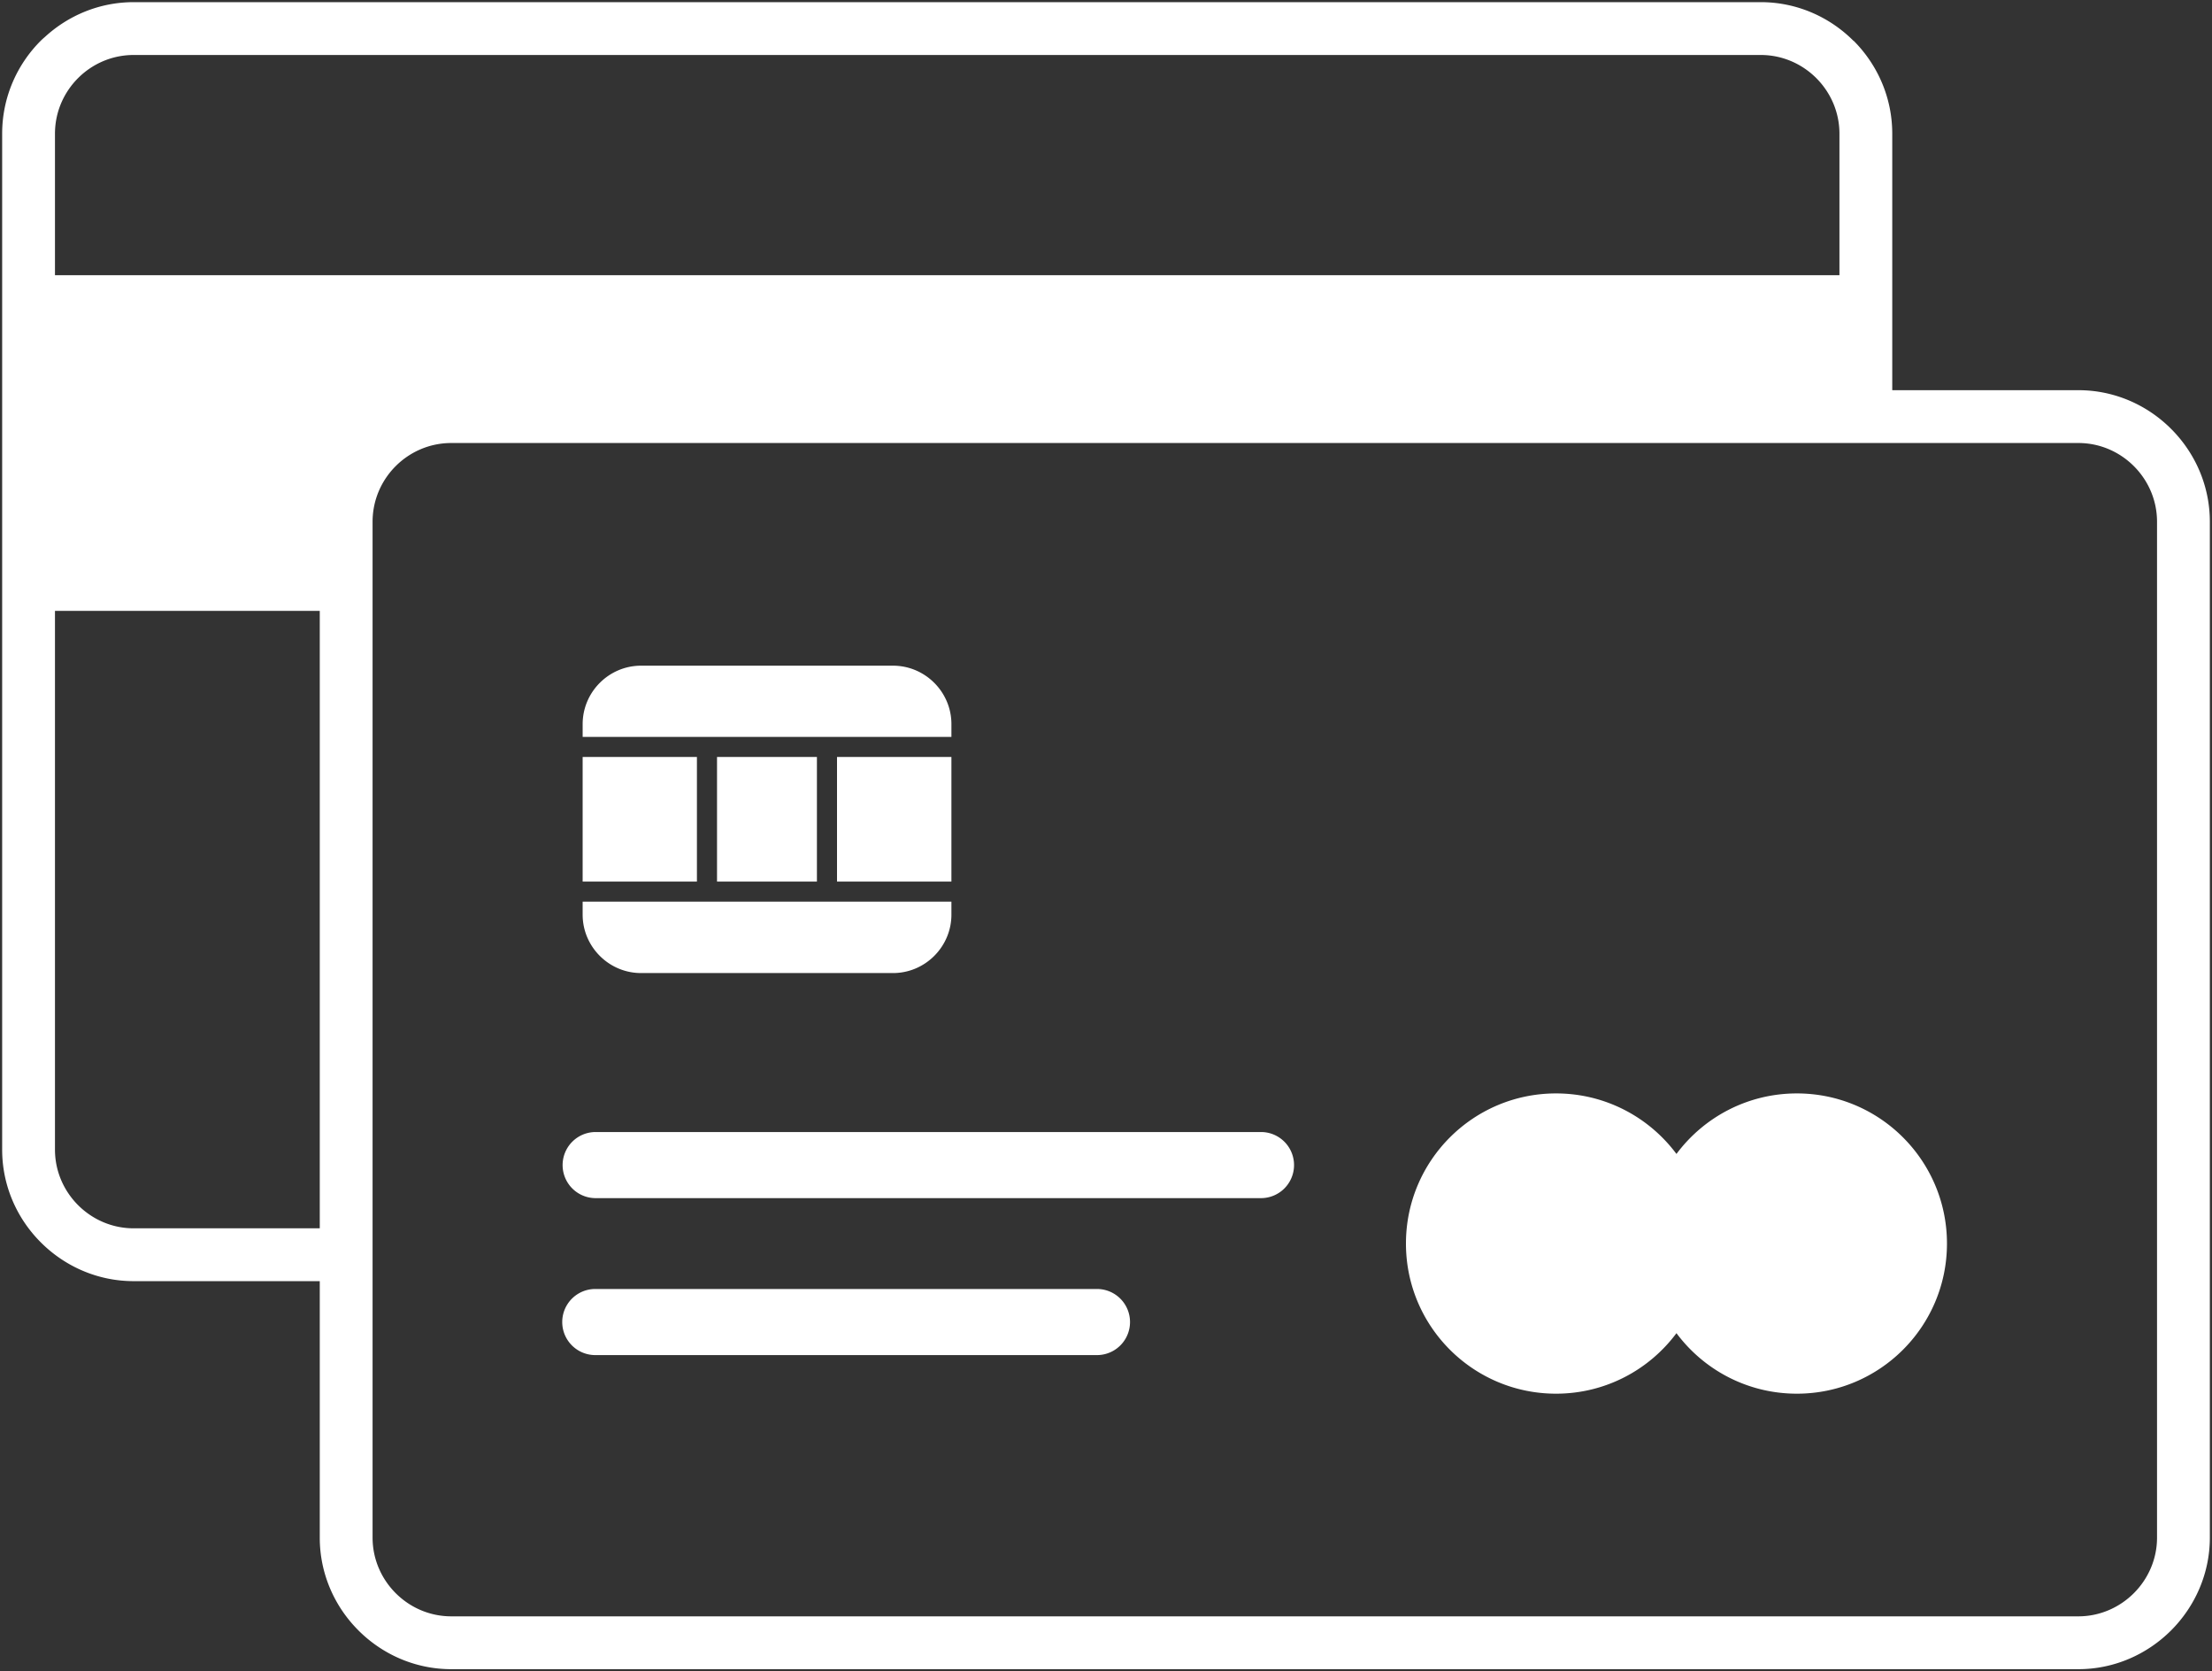 <svg xmlns="http://www.w3.org/2000/svg" shape-rendering="geometricPrecision" text-rendering="geometricPrecision" image-rendering="optimizeQuality" fill-rule="evenodd" clip-rule="evenodd" viewBox="0 0 513 387.494">
  <rect x="0" y="0" width="513" height="387.494" fill="#333333" stroke="none"/>
  <path fill="#fff" stroke-miterlimit="22.926" d="M426.598 63.797V30.994c0-9.998-8.211-18.246-18.247-18.246H30.996c-10.037 0-18.247 8.21-18.247 18.246v32.803zM138.055 314.175a7.663 7.663 0 0 1 0-15.326h116.353a7.663 7.663 0 0 1 0 15.326zm222.817-60.668c11.435 0 21.582 5.515 27.927 14.032 6.346-8.517 16.491-14.032 27.928-14.032 19.223 0 34.807 15.585 34.807 34.809s-15.584 34.807-34.807 34.807c-11.437 0-21.582-5.515-27.928-14.03-6.345 8.515-16.492 14.03-27.927 14.03-19.224 0-34.808-15.584-34.808-34.807s15.584-34.809 34.808-34.809zm-212.197-99.17h58.428c7.451 0 13.547 6.096 13.547 13.547v2.96h-85.523v-2.96c0-7.451 6.097-13.547 13.548-13.547zm71.975 21.168v28.883h-26.531v-28.883zm-31.192 28.883H166.29v-28.883h23.168zm-27.83 0h-26.501v-28.883h26.501zm59.022 4.662v3.005c0 7.451-6.097 13.548-13.547 13.548h-58.428c-7.45 0-13.548-6.096-13.548-13.548v-3.005zm-82.595 68.734a7.663 7.663 0 0 1 0-15.325h154.304a7.663 7.663 0 1 1 0 15.325zM12.749 141.627v124.909c0 10.036 8.248 18.247 18.247 18.247h43.163V141.627zm426.097-51.164h43.16c8.366 0 15.973 3.436 21.49 8.952l.048.048c5.524 5.527 8.956 13.145 8.956 21.494V356.5c0 8.325-3.438 15.938-8.962 21.484l-.076.075c-5.543 5.508-13.144 8.935-21.456 8.935H104.654c-8.35 0-15.968-3.432-21.495-8.956l-.047-.048c-5.516-5.517-8.953-13.124-8.953-21.49v-59.469H30.996c-8.348 0-15.969-3.433-21.496-8.957l-.048-.048C3.936 282.509.5 274.902.5 266.536V30.995c0-8.399 3.429-16.028 8.948-21.547q.43-.428.89-.807C15.798 3.594 23.066.5 30.996.5h377.355c8.366 0 15.973 3.436 21.49 8.952l.024.024.024-.024c5.526 5.527 8.957 13.161 8.957 21.543zm-334.192 12.248h377.352c10.036 0 18.246 8.249 18.246 18.247v235.541c0 9.998-8.248 18.247-18.246 18.247H104.654c-9.998 0-18.246-8.211-18.246-18.247V120.958c0-10.036 8.21-18.247 18.246-18.247z"/>
</svg>
